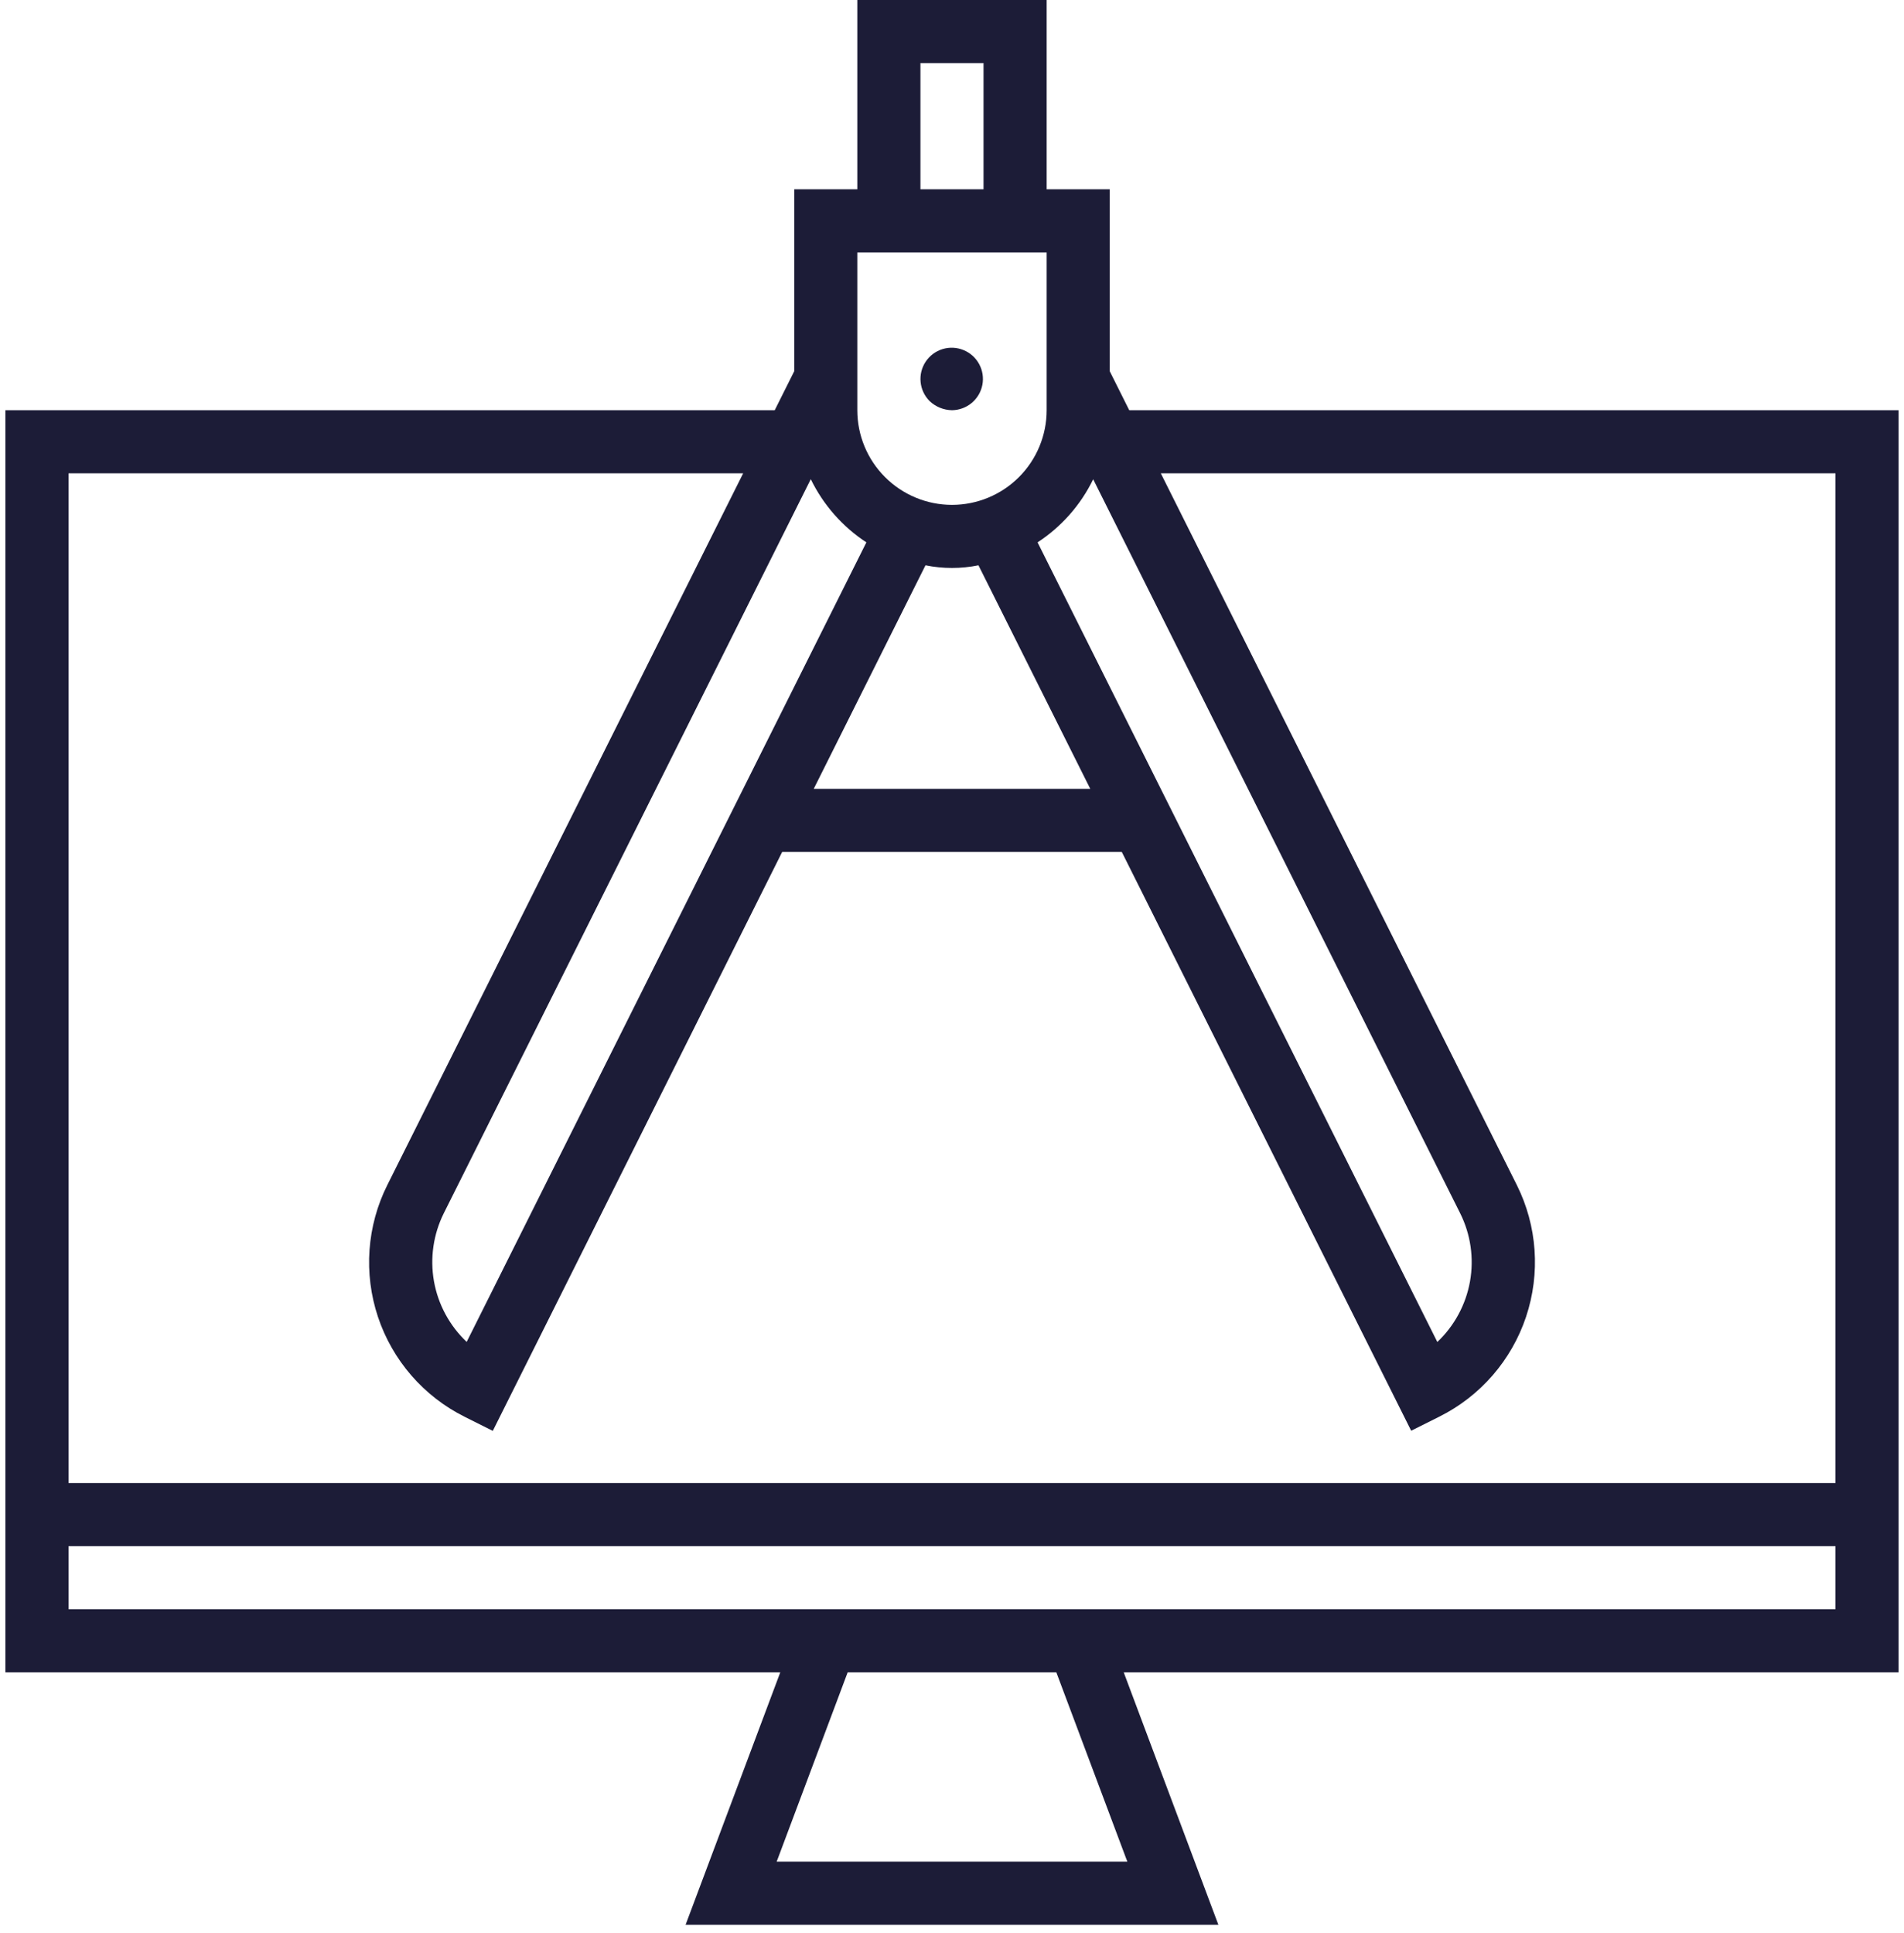 <svg width="66" height="67" viewBox="0 0 66 67" fill="none" xmlns="http://www.w3.org/2000/svg">
<path d="M38.468 12.867V6.562H36.281V0H29.718V6.562H27.531V12.867L26.855 14.219H0.187V57.969H27.047L23.765 66.719H42.234L38.953 57.969H65.812V14.219H39.144L38.468 12.867ZM30.032 18.8L16.177 46.514C15.583 45.953 15.186 45.217 15.043 44.413C14.901 43.61 15.021 42.782 15.385 42.051L28.105 16.61C28.538 17.5 29.204 18.257 30.032 18.8ZM32.081 19.595C32.687 19.718 33.312 19.718 33.917 19.595L37.793 27.344H28.207L32.081 19.595ZM35.966 18.8C36.794 18.259 37.461 17.503 37.894 16.613L50.615 42.055C50.979 42.785 51.099 43.613 50.956 44.417C50.813 45.22 50.416 45.957 49.823 46.517L35.966 18.8ZM31.906 2.188H34.093V6.562H31.906V2.188ZM29.718 8.75H36.281V14.219C36.281 15.089 35.935 15.924 35.32 16.539C34.705 17.154 33.87 17.5 33 17.5C32.13 17.5 31.295 17.154 30.68 16.539C30.064 15.924 29.718 15.089 29.718 14.219V8.75ZM39.078 64.531H26.922L29.383 57.969H36.617L39.078 64.531ZM63.625 55.781H2.375V53.594H63.625V55.781ZM63.625 16.406V51.406H2.375V16.406H25.761L13.427 41.074C13.075 41.777 12.865 42.543 12.809 43.327C12.753 44.112 12.853 44.9 13.101 45.646C13.35 46.392 13.743 47.082 14.258 47.676C14.774 48.271 15.401 48.758 16.105 49.109L17.082 49.598L27.113 29.531H38.886L48.917 49.593L49.895 49.104C51.315 48.395 52.396 47.15 52.899 45.644C53.402 44.138 53.287 42.494 52.578 41.074L40.238 16.406H63.625Z" fill="#1C1C37"/>
<path d="M33 14.219C33.25 14.216 33.491 14.127 33.683 13.967C33.875 13.807 34.006 13.585 34.053 13.339C34.1 13.094 34.06 12.839 33.941 12.62C33.822 12.4 33.63 12.228 33.398 12.134C33.167 12.039 32.91 12.027 32.671 12.101C32.432 12.174 32.226 12.328 32.087 12.537C31.949 12.745 31.887 12.995 31.912 13.243C31.936 13.492 32.047 13.725 32.223 13.902C32.433 14.101 32.71 14.214 33 14.219Z" fill="#1C1C37"/>
</svg>
